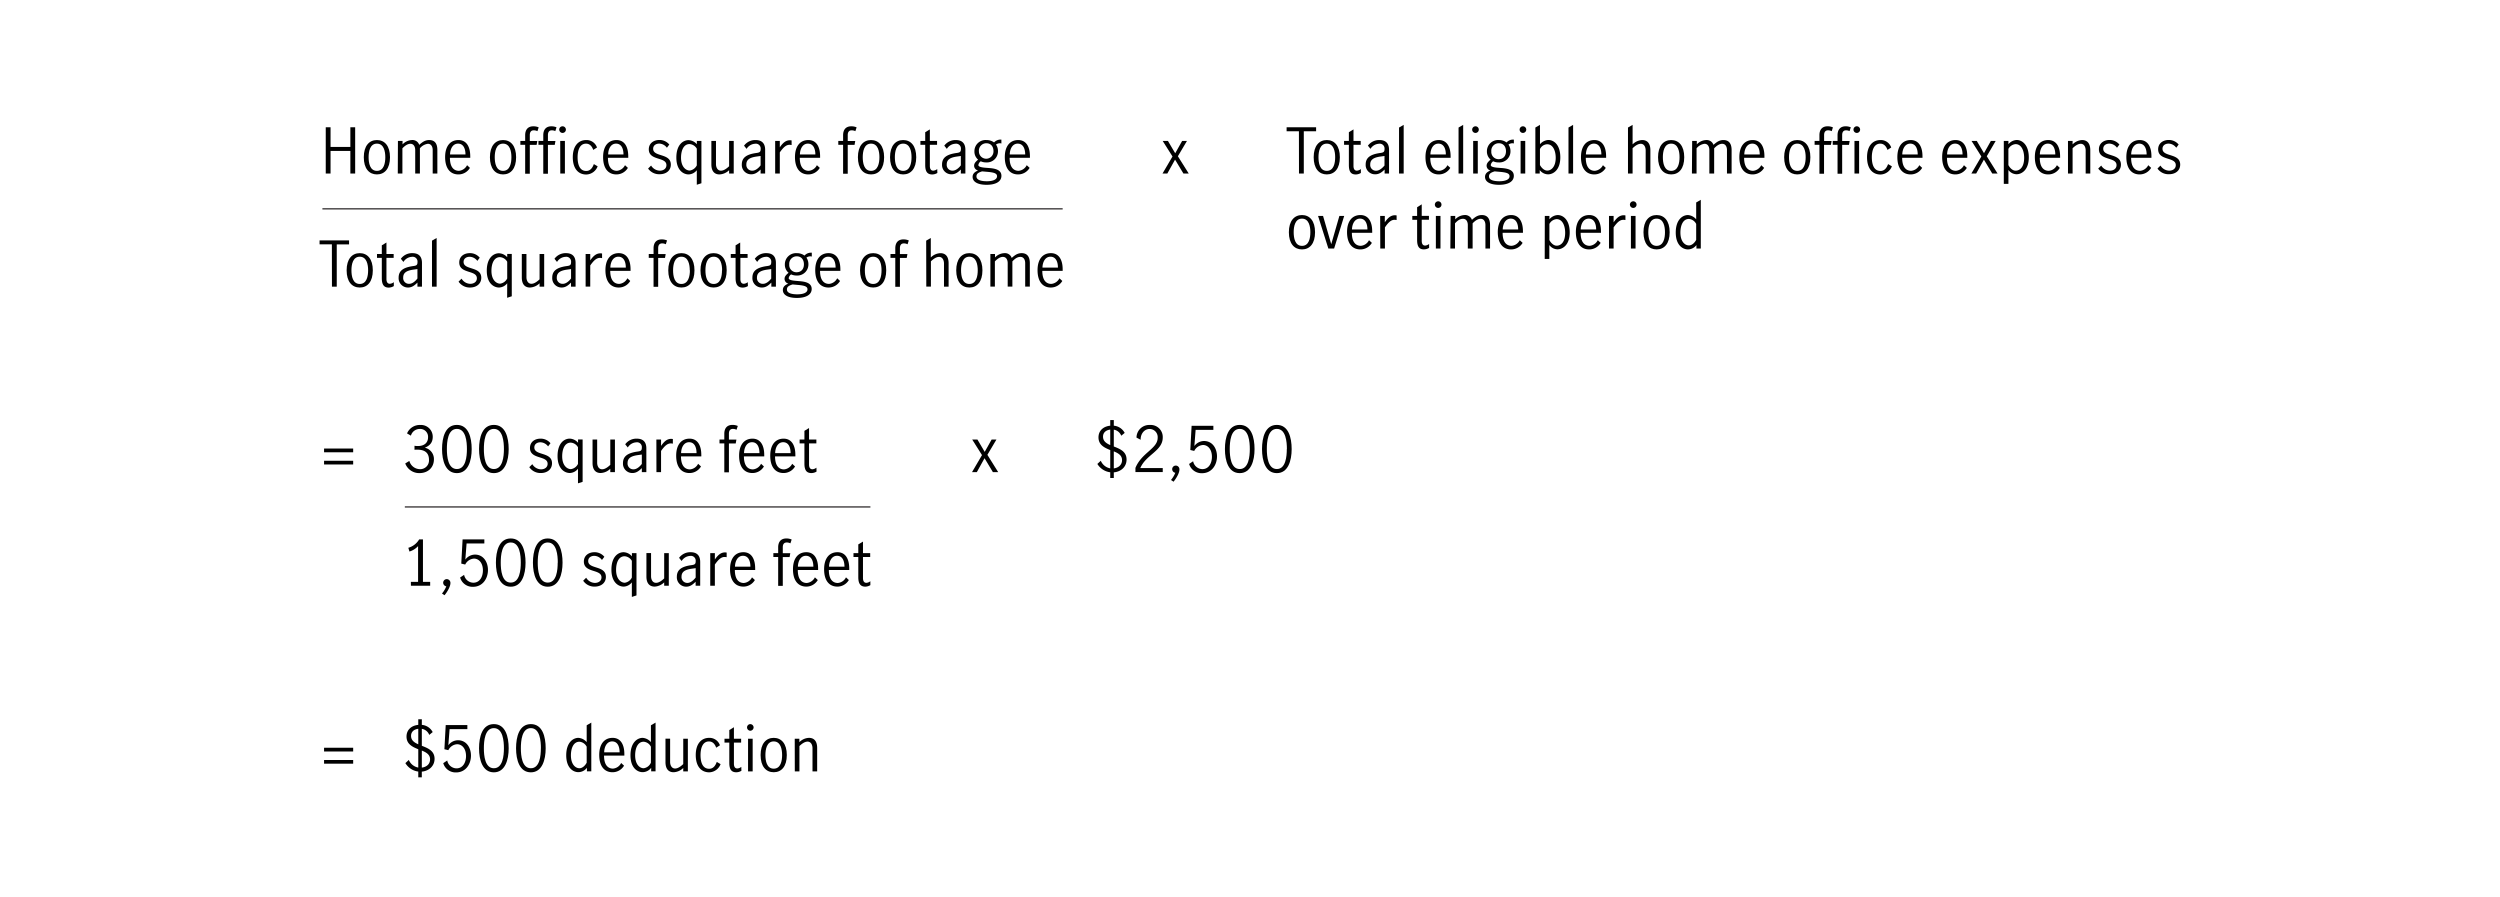 <svg id="Layer_2" data-name="Layer 2" xmlns="http://www.w3.org/2000/svg" viewBox="0 0 1040 373.33"><defs><style>.cls-1{stroke:#231f20;stroke-width:0.5px;}</style></defs><path d="M135.51,52.93h2v8.19h8.24V52.93h2V72.2h-2V62.79h-8.24V72.2h-2Z"/><path d="M151.34,65.41c0-4.73,2.26-7.15,5.46-7.15s5.44,2.42,5.44,7.15-2.21,7.15-5.44,7.15S151.34,70.15,151.34,65.41Zm8.95,0c0-2.36-.58-5.66-3.49-5.66s-3.46,3.3-3.46,5.66.52,5.67,3.46,5.67S160.29,67.78,160.29,65.41Z"/><path d="M165.54,58.63h1.92v1.43a5.71,5.71,0,0,1,3.88-1.8,2.93,2.93,0,0,1,3.06,2c1.28-1.14,2.42-2,4.14-2,2,0,3.4,1.09,3.4,4.19V72.2H180V62.4c0-1.12-.47-2.58-2-2.58a5.17,5.17,0,0,0-3.32,1.88V72.2h-1.95V62.4c0-1.12-.47-2.58-2-2.58-1.35,0-2.6,1.12-3.33,1.88V72.2h-1.92Z"/><path d="M185.17,65.36c0-4.6,2.18-7.1,5.56-7.1s4.89,2.86,4.89,6.74a4.79,4.79,0,0,1,0,.65h-8.45c0,3.85,1.59,5.41,3.75,5.41a4.21,4.21,0,0,0,3.38-2.34l1.19,1.11a5.52,5.52,0,0,1-4.81,2.73C187.38,72.56,185.17,70.15,185.17,65.36Zm8.47-1.09c0-2.31-.8-4.52-3.09-4.52s-3.3,2.39-3.33,4.52Z"/><path d="M203.81,65.41c0-4.73,2.26-7.15,5.46-7.15s5.43,2.42,5.43,7.15-2.21,7.15-5.43,7.15S203.81,70.15,203.81,65.41Zm8.94,0c0-2.36-.57-5.66-3.48-5.66s-3.46,3.3-3.46,5.66.52,5.67,3.46,5.67S212.75,67.78,212.75,65.41Z"/><path d="M218.47,60.24h-2V58.63h2V56.26c0-2.31,1.15-3.72,3.41-3.72a5.52,5.52,0,0,1,2.21.44l-.52,1.59a3.42,3.42,0,0,0-1.51-.36c-1.22,0-1.66.83-1.66,2v2.45h3.12l-.29,1.61H220.4v12h-1.93Z"/><path d="M226,60.24h-2V58.63h2V56.26c0-2.31,1.15-3.72,3.38-3.72a5.51,5.51,0,0,1,2.13.42L231,54.55a3.1,3.1,0,0,0-1.45-.34c-1.17,0-1.61.83-1.61,2v2.45h3.12l-.29,1.61h-2.83v12H226Zm6.63-6.32A1.39,1.39,0,0,1,234,52.54a1.38,1.38,0,1,1-1.35,1.38Zm.42,4.71H235V72.2h-1.92Z"/><path d="M238.28,65.41c0-4.68,2.32-7.15,5.59-7.15a4.59,4.59,0,0,1,4.48,3.1l-1.56,1c-.45-1.3-1.33-2.6-3-2.6-2.86,0-3.51,3.25-3.51,5.66,0,2.89.8,5.7,3.58,5.7,1.8,0,2.66-1.43,3.18-2.86l1.58.93a5.21,5.21,0,0,1-4.76,3.41C240.62,72.59,238.28,70.2,238.28,65.41Z"/><path d="M250.89,65.36c0-4.6,2.19-7.1,5.57-7.1s4.89,2.86,4.89,6.74a4.79,4.79,0,0,1,0,.65h-8.45c0,3.85,1.59,5.41,3.74,5.41A4.19,4.19,0,0,0,260,68.72l1.2,1.11a5.54,5.54,0,0,1-4.81,2.73C253.1,72.56,250.89,70.15,250.89,65.36Zm8.48-1.09c0-2.31-.81-4.52-3.09-4.52S253,62.14,253,64.27Z"/><path d="M269.61,70.12l1.25-1.25A4.36,4.36,0,0,0,274.48,71c1.45,0,2.75-.78,2.75-2.31,0-3.54-7.33-1.72-7.33-6.58,0-2.47,2-3.88,4.39-3.88a5.27,5.27,0,0,1,4.14,1.9l-1,1.33a4.07,4.07,0,0,0-3.17-1.72c-1.4,0-2.55.75-2.55,2.16,0,3.51,7.36,1.72,7.36,6.58,0,2.52-2,4-4.65,4A5.62,5.62,0,0,1,269.61,70.12Z"/><path d="M289.87,70.8a4.49,4.49,0,0,1-3.41,1.76c-2.08,0-5.1-1.63-5.1-7s2.81-7.26,5.08-7.26A4.78,4.78,0,0,1,289.89,60V58.63h1.9v17.6l-1.92.62Zm0-2V61.85a3.79,3.79,0,0,0-3-1.92c-2.57,0-3.56,2.8-3.56,5.69,0,3.77,2,5.33,3.64,5.33A3.94,3.94,0,0,0,289.87,68.79Z"/><path d="M295.93,68.35V58.63h1.92V68.3c0,1.14.52,2.7,2.08,2.7,1.3,0,2.6-1.11,3.38-1.84V58.63h1.92V72.2h-1.92V70.8a6.1,6.1,0,0,1-4,1.76C297.56,72.56,295.93,71.6,295.93,68.35Z"/><path d="M308.59,68.46c0-2.92,2-4.24,6-4.81,1.46-.19,1.85-.45,1.85-1.69a2,2,0,0,0-2.32-2.16,4.4,4.4,0,0,0-3.54,2.13l-1.06-1.33a5.75,5.75,0,0,1,4.78-2.34c2.55,0,4,1.28,4,4.09V72.2h-1.89V70.51c-1.17,1.17-2.29,2-3.93,2A3.87,3.87,0,0,1,308.59,68.46Zm7.82.33v-3.9h-.05l-1.66.24c-2.94.41-4.22,1.38-4.22,3.27A2.39,2.39,0,0,0,313,71C314.28,71,315.56,69.91,316.41,68.79Z"/><path d="M322.47,58.63h1.93v2.65c1.27-1.82,2.44-2.94,4.23-2.94a3,3,0,0,1,.68.08v1.92a4.51,4.51,0,0,0-.86-.1c-1.32,0-2.44.86-4.05,3.15V72.2h-1.93Z"/><path d="M330.71,65.36c0-4.6,2.19-7.1,5.57-7.1s4.88,2.86,4.88,6.74c0,.23,0,.41,0,.65h-8.45c0,3.85,1.58,5.41,3.74,5.41a4.19,4.19,0,0,0,3.38-2.34l1.2,1.11a5.54,5.54,0,0,1-4.81,2.73C332.92,72.56,330.71,70.15,330.71,65.36Zm8.48-1.09c0-2.31-.81-4.52-3.1-4.52s-3.3,2.39-3.32,4.52Z"/><path d="M350.73,60.24h-2V58.63h2V56.26c0-2.31,1.15-3.72,3.41-3.72a5.52,5.52,0,0,1,2.21.44l-.52,1.59a3.42,3.42,0,0,0-1.51-.36c-1.22,0-1.66.83-1.66,2v2.45h3.12l-.29,1.61h-2.83v12h-1.93Z"/><path d="M356.89,65.41c0-4.73,2.27-7.15,5.46-7.15s5.44,2.42,5.44,7.15-2.21,7.15-5.44,7.15S356.89,70.15,356.89,65.41Zm8.95,0c0-2.36-.57-5.66-3.49-5.66s-3.45,3.3-3.45,5.66.52,5.67,3.45,5.67S365.84,67.78,365.84,65.41Z"/><path d="M370.26,65.41c0-4.73,2.26-7.15,5.46-7.15s5.43,2.42,5.43,7.15-2.21,7.15-5.43,7.15S370.26,70.15,370.26,65.41Zm8.94,0c0-2.36-.57-5.66-3.48-5.66s-3.46,3.3-3.46,5.66.52,5.67,3.46,5.67S379.2,67.78,379.2,65.41Z"/><path d="M384.89,68.64v-8.4h-2V58.63h2V55l1.93-1.17v4.79h3v1.61h-3V69c0,1.25.44,2,1.43,2a3,3,0,0,0,1.64-.68l.05,1.64a4.28,4.28,0,0,1-2.16.62C385.8,72.56,384.89,71.42,384.89,68.64Z"/><path d="M391.89,68.46c0-2.92,2-4.24,6-4.81,1.46-.19,1.85-.45,1.85-1.69a2,2,0,0,0-2.32-2.16,4.37,4.37,0,0,0-3.53,2.13l-1.07-1.33a5.76,5.76,0,0,1,4.78-2.34c2.55,0,4,1.28,4,4.09V72.2h-1.89V70.51c-1.17,1.17-2.29,2-3.93,2A3.87,3.87,0,0,1,391.89,68.46Zm7.82.33v-3.9h0l-1.66.24c-2.94.41-4.21,1.38-4.21,3.27A2.38,2.38,0,0,0,396.28,71C397.58,71,398.86,69.91,399.71,68.79Z"/><path d="M415.91,59.59a2.82,2.82,0,0,0-1.58.55,4.75,4.75,0,0,1,.83,2.78,4.61,4.61,0,0,1-4.89,4.65A5.33,5.33,0,0,1,408,67.1a2.29,2.29,0,0,0-1,1.56c0,.63,1,.94,2.65,1.1l2.29.18c2.78.26,4.65,1.06,4.65,3.2,0,2.47-2.47,3.74-6.14,3.74-3.87,0-5.85-1.33-5.85-3.3,0-1.3.89-2.11,2.29-2.65A2.08,2.08,0,0,1,405.23,69c0-.91.39-1.51,1.66-2.6a4.33,4.33,0,0,1-1.53-3.46,4.64,4.64,0,0,1,5-4.68,5.25,5.25,0,0,1,3.17,1,3.67,3.67,0,0,1,2.5-1.19l.55,0v1.61A2.93,2.93,0,0,0,415.91,59.59Zm-7.36,11.7c-1.63.52-2.34,1-2.34,2.11,0,1.45,1.85,2,4.35,2,2.05,0,4.21-.52,4.21-2.08,0-1.14-1.12-1.53-3.51-1.79Zm4.74-8.37c0-1.87-1-3.33-3-3.33A3.09,3.09,0,0,0,407.23,63a3,3,0,1,0,6.06,0Z"/><path d="M418,65.36c0-4.6,2.19-7.1,5.57-7.1s4.88,2.86,4.88,6.74c0,.23,0,.41,0,.65H420c0,3.85,1.58,5.41,3.74,5.41a4.19,4.19,0,0,0,3.38-2.34l1.2,1.11a5.54,5.54,0,0,1-4.81,2.73C420.2,72.56,418,70.15,418,65.36Zm8.48-1.09c0-2.31-.81-4.52-3.1-4.52s-3.3,2.39-3.32,4.52Z"/><path d="M494.52,72.2h-2.21l-3.46-5.75h-.05l-3.2,5.75h-2l4.16-7.1-4.08-6.47h2.18l3,5.09h.05l2.86-5.09h2L490,65Z"/><path d="M540.35,54.6h-5.12V52.93H547.5V54.6h-5.12V72.2h-2Z"/><path d="M546.49,65.41c0-4.73,2.26-7.15,5.46-7.15s5.43,2.42,5.43,7.15-2.21,7.15-5.43,7.15S546.49,70.15,546.49,65.41Zm8.94,0c0-2.36-.57-5.66-3.48-5.66s-3.46,3.3-3.46,5.66.52,5.67,3.46,5.67S555.43,67.78,555.43,65.41Z"/><path d="M561.13,68.64v-8.4h-2V58.63h2V55l1.92-1.17v4.79h3v1.61h-3V69c0,1.25.44,2,1.43,2a3,3,0,0,0,1.64-.68l0,1.64a4.25,4.25,0,0,1-2.16.62C562,72.56,561.13,71.42,561.13,68.64Z"/><path d="M568.12,68.46c0-2.92,2-4.24,6-4.81,1.46-.19,1.85-.45,1.85-1.69a2,2,0,0,0-2.31-2.16,4.38,4.38,0,0,0-3.54,2.13l-1.07-1.33a5.78,5.78,0,0,1,4.79-2.34c2.55,0,4,1.28,4,4.09V72.2H576V70.51c-1.17,1.17-2.29,2-3.93,2A3.87,3.87,0,0,1,568.12,68.46Zm7.83.33v-3.9h-.05l-1.67.24c-2.94.41-4.21,1.38-4.21,3.27a2.39,2.39,0,0,0,2.5,2.63C573.82,71,575.09,69.91,576,68.79Z"/><path d="M582,53.06l1.93-1.12V72.2H582Z"/><path d="M593,65.36c0-4.6,2.18-7.1,5.56-7.1s4.89,2.86,4.89,6.74a4.79,4.79,0,0,1,0,.65H595c0,3.85,1.59,5.41,3.75,5.41a4.22,4.22,0,0,0,3.38-2.34l1.19,1.11a5.53,5.53,0,0,1-4.81,2.73C595.19,72.56,593,70.15,593,65.36Zm8.47-1.09c0-2.31-.8-4.52-3.09-4.52s-3.3,2.39-3.33,4.52Z"/><path d="M606.76,53.06l1.92-1.12V72.2h-1.92Z"/><path d="M612.42,53.92a1.39,1.39,0,0,1,1.36-1.38,1.38,1.38,0,1,1-1.36,1.38Zm.42,4.71h1.92V72.2h-1.92Z"/><path d="M629.12,59.59a2.87,2.87,0,0,0-1.59.55,4.75,4.75,0,0,1,.83,2.78,4.61,4.61,0,0,1-4.89,4.65,5.36,5.36,0,0,1-2.31-.47,2.29,2.29,0,0,0-1,1.56c0,.63,1,.94,2.65,1.1l2.29.18c2.78.26,4.65,1.06,4.65,3.2,0,2.47-2.47,3.74-6.13,3.74-3.88,0-5.85-1.33-5.85-3.3,0-1.3.88-2.11,2.28-2.65A2.08,2.08,0,0,1,618.43,69c0-.91.39-1.51,1.66-2.6a4.36,4.36,0,0,1-1.53-3.46,4.64,4.64,0,0,1,5-4.68,5.27,5.27,0,0,1,3.17,1,3.65,3.65,0,0,1,2.49-1.19l.55,0v1.61A2.93,2.93,0,0,0,629.12,59.59Zm-7.36,11.7c-1.64.52-2.34,1-2.34,2.11,0,1.45,1.84,2,4.34,2,2,0,4.21-.52,4.21-2.08,0-1.14-1.12-1.53-3.51-1.79Zm4.73-8.37c0-1.87-1-3.33-3-3.33a3.09,3.09,0,0,0-3.1,3.38,3,3,0,0,0,3,3.25C625.4,66.22,626.49,64.84,626.49,62.92Z"/><path d="M632.16,53.92a1.38,1.38,0,0,1,1.35-1.38,1.38,1.38,0,1,1-1.35,1.38Zm.41,4.71h1.93V72.2h-1.93Z"/><path d="M640.53,70.74V72.2h-1.82V53.06l1.92-1.12V60a5,5,0,0,1,3.46-1.77c2.26,0,5,1.9,5,7.23s-3,7.07-5.1,7.07A4.41,4.41,0,0,1,640.53,70.74Zm6.65-5.12c0-2.62-1-5.61-3.56-5.61a3.49,3.49,0,0,0-3,2v6.63c.55,1.07,1.72,2.32,3,2.32C645.29,71,647.18,69.42,647.18,65.62Z"/><path d="M652.49,53.06l1.92-1.12V72.2h-1.92Z"/><path d="M657.69,65.36c0-4.6,2.18-7.1,5.56-7.1s4.89,2.86,4.89,6.74a4.79,4.79,0,0,1,0,.65h-8.45c0,3.85,1.59,5.41,3.75,5.41a4.21,4.21,0,0,0,3.38-2.34L668,69.83a5.52,5.52,0,0,1-4.81,2.73C659.9,72.56,657.69,70.15,657.69,65.36Zm8.48-1.09c0-2.31-.81-4.52-3.1-4.52s-3.3,2.39-3.33,4.52Z"/><path d="M677.24,53.06l1.92-1.12v8.12a6,6,0,0,1,4-1.8c1.79,0,3.4,1,3.4,4.24v9.7H684.6V62.55c0-1.22-.55-2.73-2.06-2.73-1.32,0-2.65,1.15-3.38,1.85V72.2h-1.92Z"/><path d="M689.75,65.41c0-4.73,2.26-7.15,5.46-7.15s5.43,2.42,5.43,7.15-2.21,7.15-5.43,7.15S689.75,70.15,689.75,65.41Zm8.94,0c0-2.36-.57-5.66-3.48-5.66s-3.46,3.3-3.46,5.66.52,5.67,3.46,5.67S698.69,67.78,698.69,65.41Z"/><path d="M703.94,58.63h1.93v1.43a5.66,5.66,0,0,1,3.87-1.8,3,3,0,0,1,3.07,2c1.27-1.14,2.42-2,4.13-2,1.95,0,3.41,1.09,3.41,4.19V72.2h-1.93V62.4c0-1.12-.46-2.58-2-2.58-1.35,0-2.6,1.12-3.33,1.88V72.2h-2V62.4c0-1.12-.47-2.58-2-2.58a5.17,5.17,0,0,0-3.32,1.88V72.2h-1.93Z"/><path d="M723.57,65.36c0-4.6,2.19-7.1,5.57-7.1S734,61.12,734,65c0,.23,0,.41,0,.65h-8.45c0,3.85,1.58,5.41,3.74,5.41a4.19,4.19,0,0,0,3.38-2.34l1.2,1.11a5.54,5.54,0,0,1-4.81,2.73C725.78,72.56,723.57,70.15,723.57,65.36Zm8.48-1.09c0-2.31-.81-4.52-3.1-4.52s-3.3,2.39-3.32,4.52Z"/><path d="M742.21,65.41c0-4.73,2.27-7.15,5.46-7.15s5.44,2.42,5.44,7.15-2.21,7.15-5.44,7.15S742.21,70.15,742.21,65.41Zm8.95,0c0-2.36-.57-5.66-3.49-5.66s-3.45,3.3-3.45,5.66.52,5.67,3.45,5.67S751.16,67.78,751.16,65.41Z"/><path d="M756.88,60.24h-2V58.63h2V56.26c0-2.31,1.14-3.72,3.4-3.72a5.44,5.44,0,0,1,2.21.44L762,54.57a3.42,3.42,0,0,0-1.51-.36c-1.22,0-1.66.83-1.66,2v2.45h3.12l-.29,1.61H758.8v12h-1.92Z"/><path d="M764.42,60.24h-2V58.63h2V56.26c0-2.31,1.14-3.72,3.38-3.72a5.51,5.51,0,0,1,2.13.42l-.52,1.59a3.18,3.18,0,0,0-1.46-.34c-1.17,0-1.61.83-1.61,2v2.45h3.12l-.29,1.61h-2.83v12h-1.92Zm6.63-6.32a1.38,1.38,0,0,1,1.35-1.38,1.38,1.38,0,1,1-1.35,1.38Zm.41,4.71h1.93V72.2h-1.93Z"/><path d="M776.69,65.41c0-4.68,2.31-7.15,5.59-7.15a4.59,4.59,0,0,1,4.47,3.1l-1.56,1c-.44-1.3-1.33-2.6-3-2.6-2.86,0-3.51,3.25-3.51,5.66,0,2.89.81,5.7,3.59,5.7,1.79,0,2.65-1.43,3.17-2.86l1.59.93a5.23,5.23,0,0,1-4.76,3.41C779,72.59,776.69,70.2,776.69,65.41Z"/><path d="M789.3,65.36c0-4.6,2.18-7.1,5.56-7.1s4.89,2.86,4.89,6.74a4.79,4.79,0,0,1,0,.65h-8.45c0,3.85,1.59,5.41,3.75,5.41a4.21,4.21,0,0,0,3.38-2.34l1.19,1.11a5.52,5.52,0,0,1-4.81,2.73C791.51,72.56,789.3,70.15,789.3,65.36Zm8.47-1.09c0-2.31-.8-4.52-3.09-4.52s-3.3,2.39-3.33,4.52Z"/><path d="M807.94,65.36c0-4.6,2.18-7.1,5.56-7.1s4.89,2.86,4.89,6.74c0,.23,0,.41,0,.65h-8.45c0,3.85,1.58,5.41,3.74,5.41A4.19,4.19,0,0,0,817,68.72l1.2,1.11a5.54,5.54,0,0,1-4.81,2.73C810.15,72.56,807.94,70.15,807.94,65.36Zm8.48-1.09c0-2.31-.81-4.52-3.1-4.52S810,62.14,810,64.27Z"/><path d="M831,72.2h-2.21l-3.46-5.75h-.05l-3.2,5.75h-2l4.16-7.1-4.08-6.47h2.18l3,5.09h0l2.86-5.09h2L826.5,65Z"/><path d="M833.58,58.63h1.92V60a4.77,4.77,0,0,1,3.43-1.77c2.26,0,5.05,2,5.05,7.26s-3,7-5.1,7a4.28,4.28,0,0,1-3.38-1.79v5.8h-1.92Zm8.47,7c0-2.68-1-5.67-3.56-5.67a3.69,3.69,0,0,0-3,2v6.71c.54,1.09,1.71,2.34,3,2.34C840.05,71,842.05,69.81,842.05,65.62Z"/><path d="M846.5,65.36c0-4.6,2.18-7.1,5.56-7.1S857,61.12,857,65a4.79,4.79,0,0,1,0,.65h-8.45c0,3.85,1.59,5.41,3.75,5.41a4.21,4.21,0,0,0,3.38-2.34l1.19,1.11A5.52,5.52,0,0,1,852,72.56C848.71,72.56,846.5,70.15,846.5,65.36ZM855,64.27c0-2.31-.8-4.52-3.09-4.52s-3.3,2.39-3.33,4.52Z"/><path d="M860.28,58.63h1.92v1.43a5.92,5.92,0,0,1,3.95-1.8c1.8,0,3.41,1,3.41,4.24v9.7h-1.92V62.55c0-1.22-.55-2.73-2.06-2.73-1.33,0-2.65,1.15-3.38,1.85V72.2h-1.92Z"/><path d="M872.86,70.12l1.25-1.25A4.35,4.35,0,0,0,877.72,71c1.46,0,2.76-.78,2.76-2.31,0-3.54-7.33-1.72-7.33-6.58,0-2.47,2-3.88,4.39-3.88a5.24,5.24,0,0,1,4.13,1.9l-1,1.33a4.07,4.07,0,0,0-3.17-1.72c-1.41,0-2.55.75-2.55,2.16,0,3.51,7.36,1.72,7.36,6.58,0,2.52-2,4-4.65,4A5.61,5.61,0,0,1,872.86,70.12Z"/><path d="M884.56,65.36c0-4.6,2.18-7.1,5.56-7.1S895,61.12,895,65c0,.23,0,.41,0,.65h-8.45c0,3.85,1.58,5.41,3.74,5.41a4.19,4.19,0,0,0,3.38-2.34l1.2,1.11a5.54,5.54,0,0,1-4.81,2.73C886.77,72.56,884.56,70.15,884.56,65.36ZM893,64.27c0-2.31-.81-4.52-3.1-4.52s-3.3,2.39-3.33,4.52Z"/><path d="M897.51,70.12l1.25-1.25A4.35,4.35,0,0,0,902.37,71c1.46,0,2.76-.78,2.76-2.31,0-3.54-7.34-1.72-7.34-6.58,0-2.47,2-3.88,4.4-3.88a5.25,5.25,0,0,1,4.13,1.9l-1,1.33a4.07,4.07,0,0,0-3.17-1.72c-1.41,0-2.55.75-2.55,2.16,0,3.51,7.36,1.72,7.36,6.58,0,2.52-2,4-4.66,4A5.59,5.59,0,0,1,897.51,70.12Z"/><path d="M536.17,96.61c0-4.73,2.26-7.15,5.46-7.15s5.43,2.42,5.43,7.15-2.21,7.15-5.43,7.15S536.17,101.35,536.17,96.61Zm8.94,0c0-2.36-.57-5.66-3.48-5.66s-3.46,3.3-3.46,5.66.52,5.67,3.46,5.67S545.11,99,545.11,96.61Z"/><path d="M548.31,89.83h2.08l3.38,11.67h.05l3.36-11.67h2l-4.19,13.57H552.6Z"/><path d="M560.37,96.56c0-4.6,2.19-7.1,5.57-7.1s4.89,2.86,4.89,6.74a4.79,4.79,0,0,1,0,.65h-8.45c0,3.85,1.59,5.41,3.74,5.41a4.19,4.19,0,0,0,3.38-2.34l1.2,1.11a5.54,5.54,0,0,1-4.81,2.73C562.58,103.76,560.37,101.35,560.37,96.56Zm8.48-1.09c0-2.31-.81-4.52-3.09-4.52s-3.31,2.39-3.33,4.52Z"/><path d="M574.15,89.83h1.93v2.65c1.27-1.82,2.44-2.94,4.24-2.94a3,3,0,0,1,.67.08v1.92a4.42,4.42,0,0,0-.86-.1c-1.32,0-2.44.86-4,3.15v8.81h-1.93Z"/><path d="M589.52,99.84v-8.4h-2V89.83h2V86.21L591.44,85v4.79h3v1.61h-3v8.76c0,1.25.44,2,1.43,2a2.93,2.93,0,0,0,1.64-.68l0,1.64a4.24,4.24,0,0,1-2.15.62C590.43,103.76,589.52,102.62,589.52,99.84Z"/><path d="M596.9,85.12a1.39,1.39,0,0,1,1.35-1.38,1.38,1.38,0,1,1-1.35,1.38Zm.42,4.71h1.92V103.4h-1.92Z"/><path d="M603.45,89.83h1.93v1.43a5.66,5.66,0,0,1,3.87-1.8,3,3,0,0,1,3.07,2c1.27-1.14,2.42-2,4.14-2,1.95,0,3.4,1.1,3.4,4.19v9.75h-1.92V93.6c0-1.12-.47-2.58-2-2.58-1.35,0-2.6,1.12-3.33,1.88v10.5h-2V93.6c0-1.12-.47-2.58-2-2.58s-2.6,1.12-3.33,1.88v10.5h-1.93Z"/><path d="M623.08,96.56c0-4.6,2.19-7.1,5.57-7.1s4.89,2.86,4.89,6.74a4.79,4.79,0,0,1,0,.65h-8.45c0,3.85,1.59,5.41,3.74,5.41a4.19,4.19,0,0,0,3.38-2.34l1.2,1.11a5.53,5.53,0,0,1-4.81,2.73C625.29,103.76,623.08,101.35,623.08,96.56Zm8.48-1.09c0-2.31-.81-4.52-3.09-4.52s-3.3,2.39-3.33,4.52Z"/><path d="M642.64,89.83h1.92v1.4A4.77,4.77,0,0,1,648,89.46c2.26,0,5,2,5,7.26s-3,7-5.1,7a4.28,4.28,0,0,1-3.38-1.79v5.8h-1.92Zm8.47,7c0-2.68-1-5.67-3.56-5.67a3.69,3.69,0,0,0-3,2v6.71c.55,1.09,1.72,2.34,3,2.34C649.11,102.23,651.11,101,651.11,96.82Z"/><path d="M655.56,96.56c0-4.6,2.18-7.1,5.56-7.1S666,92.32,666,96.2a4.79,4.79,0,0,1,0,.65h-8.45c0,3.85,1.59,5.41,3.75,5.41a4.21,4.21,0,0,0,3.38-2.34l1.19,1.11a5.52,5.52,0,0,1-4.81,2.73C657.77,103.76,655.56,101.35,655.56,96.56ZM664,95.47c0-2.31-.8-4.52-3.09-4.52s-3.3,2.39-3.33,4.52Z"/><path d="M669.34,89.83h1.92v2.65c1.28-1.82,2.45-2.94,4.24-2.94a3.16,3.16,0,0,1,.68.08v1.92a4.51,4.51,0,0,0-.86-.1c-1.33,0-2.44.86-4.06,3.15v8.81h-1.92Z"/><path d="M678.05,85.12a1.38,1.38,0,0,1,1.35-1.38,1.38,1.38,0,1,1-1.35,1.38Zm.41,4.71h1.93V103.4h-1.93Z"/><path d="M683.69,96.61c0-4.73,2.26-7.15,5.46-7.15s5.43,2.42,5.43,7.15-2.21,7.15-5.43,7.15S683.69,101.35,683.69,96.61Zm8.94,0c0-2.36-.57-5.66-3.48-5.66s-3.46,3.3-3.46,5.66.52,5.67,3.46,5.67S692.63,99,692.63,96.61Z"/><path d="M697.11,96.72c0-5.28,2.8-7.26,5.07-7.26a5,5,0,0,1,3.43,1.77v-7l1.92-1.11V103.4h-1.82v-1.46a4.47,4.47,0,0,1-3.51,1.82C700.12,103.76,697.11,102.13,697.11,96.72Zm8.5,3.07V93.16a3.74,3.74,0,0,0-3-2.08c-2.65,0-3.56,3-3.56,5.66,0,3.64,1.79,5.36,3.56,5.36C703.89,102.1,705.06,100.88,705.61,99.79Z"/><path d="M138.06,101.64h-5.12V100h12.27v1.66h-5.12v17.6h-2Z"/><path d="M144.2,112.46c0-4.73,2.26-7.15,5.46-7.15s5.43,2.42,5.43,7.15-2.21,7.15-5.43,7.15S144.2,117.19,144.2,112.46Zm8.94,0c0-2.37-.57-5.67-3.48-5.67s-3.46,3.3-3.46,5.67.52,5.67,3.46,5.67S153.14,114.82,153.14,112.46Z"/><path d="M158.83,115.68v-8.4h-2v-1.61h2v-3.61l1.93-1.17v4.78h3v1.61h-3v8.77c0,1.24.44,2,1.43,2a3,3,0,0,0,1.64-.67l0,1.63a4.18,4.18,0,0,1-2.16.63C159.74,119.61,158.83,118.46,158.83,115.68Z"/><path d="M165.83,115.5c0-2.91,2-4.24,6-4.81,1.46-.18,1.85-.44,1.85-1.69a2,2,0,0,0-2.32-2.16,4.37,4.37,0,0,0-3.53,2.13l-1.07-1.32a5.73,5.73,0,0,1,4.78-2.34c2.55,0,4,1.27,4,4.08v9.85h-1.89v-1.69c-1.17,1.18-2.29,2.06-3.93,2.06A3.88,3.88,0,0,1,165.83,115.5Zm7.82.34v-3.9h-.05l-1.66.23c-2.94.42-4.21,1.38-4.21,3.28a2.38,2.38,0,0,0,2.49,2.62C171.52,118.07,172.8,117,173.65,115.84Z"/><path d="M179.71,100.11,181.64,99v20.25h-1.93Z"/><path d="M190.76,117.16l1.25-1.24a4.34,4.34,0,0,0,3.61,2.15c1.46,0,2.76-.78,2.76-2.31,0-3.54-7.33-1.72-7.33-6.58,0-2.47,1.95-3.87,4.39-3.87a5.2,5.2,0,0,1,4.13,1.9l-1,1.32a4.09,4.09,0,0,0-3.17-1.71c-1.41,0-2.55.75-2.55,2.15,0,3.51,7.36,1.72,7.36,6.58,0,2.52-2,4.06-4.66,4.06A5.6,5.6,0,0,1,190.76,117.16Z"/><path d="M211,117.84a4.48,4.48,0,0,1-3.4,1.77c-2.08,0-5.1-1.64-5.1-7s2.81-7.25,5.07-7.25A4.81,4.81,0,0,1,211,107v-1.35h1.9v17.6l-1.93.63Zm0-2V108.9a3.75,3.75,0,0,0-3-1.93c-2.58,0-3.56,2.81-3.56,5.7,0,3.77,2,5.33,3.64,5.33A3.9,3.9,0,0,0,211,115.84Z"/><path d="M217.07,115.4v-9.73H219v9.67c0,1.15.52,2.71,2.08,2.71,1.3,0,2.6-1.12,3.38-1.85V105.67h1.92v13.57h-1.92v-1.4a6.06,6.06,0,0,1-4,1.77C218.71,119.61,217.07,118.65,217.07,115.4Z"/><path d="M229.73,115.5c0-2.91,2-4.24,6-4.81,1.45-.18,1.84-.44,1.84-1.69a2,2,0,0,0-2.31-2.16,4.38,4.38,0,0,0-3.54,2.13l-1.06-1.32a5.72,5.72,0,0,1,4.78-2.34c2.55,0,4,1.27,4,4.08v9.85h-1.9v-1.69c-1.17,1.18-2.29,2.06-3.92,2.06A3.88,3.88,0,0,1,229.73,115.5Zm7.83.34v-3.9h-.05l-1.67.23c-2.93.42-4.21,1.38-4.21,3.28a2.39,2.39,0,0,0,2.5,2.62C235.43,118.07,236.7,117,237.56,115.84Z"/><path d="M243.62,105.67h1.92v2.65c1.28-1.82,2.45-2.93,4.24-2.93a3.58,3.58,0,0,1,.68.07v1.93a4.48,4.48,0,0,0-.86-.11c-1.33,0-2.45.86-4.06,3.15v8.81h-1.92Z"/><path d="M251.86,112.41c0-4.61,2.18-7.1,5.56-7.1s4.89,2.86,4.89,6.73a4.64,4.64,0,0,1,0,.65h-8.45c0,3.85,1.59,5.41,3.75,5.41a4.21,4.21,0,0,0,3.38-2.34l1.19,1.12a5.51,5.51,0,0,1-4.8,2.73C254.07,119.61,251.86,117.19,251.86,112.41Zm8.48-1.1c0-2.31-.81-4.52-3.1-4.52s-3.3,2.39-3.33,4.52Z"/><path d="M271.88,107.28h-2v-1.61h2v-2.36c0-2.32,1.14-3.72,3.4-3.72a5.44,5.44,0,0,1,2.21.44l-.52,1.59a3.24,3.24,0,0,0-1.5-.37c-1.23,0-1.67.83-1.67,2v2.44h3.12l-.28,1.61H273.8v12h-1.92Z"/><path d="M278,112.46c0-4.73,2.26-7.15,5.46-7.15s5.44,2.42,5.44,7.15-2.22,7.15-5.44,7.15S278,117.19,278,112.46Zm8.94,0c0-2.37-.57-5.67-3.48-5.67s-3.46,3.3-3.46,5.67.52,5.67,3.46,5.67S287,114.82,287,112.46Z"/><path d="M291.4,112.46c0-4.73,2.27-7.15,5.46-7.15s5.44,2.42,5.44,7.15-2.21,7.15-5.44,7.15S291.4,117.19,291.4,112.46Zm9,0c0-2.37-.57-5.67-3.49-5.67s-3.45,3.3-3.45,5.67.52,5.67,3.45,5.67S300.35,114.82,300.35,112.46Z"/><path d="M306,115.68v-8.4h-2v-1.61h2v-3.61l1.92-1.17v4.78H311v1.61H308v8.77c0,1.24.45,2,1.44,2a3,3,0,0,0,1.63-.67l.06,1.63a4.21,4.21,0,0,1-2.16.63C307,119.61,306,118.46,306,115.68Z"/><path d="M313,115.5c0-2.91,2-4.24,6-4.81,1.45-.18,1.84-.44,1.84-1.69a2,2,0,0,0-2.31-2.16,4.38,4.38,0,0,0-3.54,2.13L314,107.65a5.72,5.72,0,0,1,4.78-2.34c2.55,0,4,1.27,4,4.08v9.85h-1.9v-1.69c-1.17,1.18-2.29,2.06-3.92,2.06A3.88,3.88,0,0,1,313,115.5Zm7.83.34v-3.9h-.05l-1.67.23c-2.93.42-4.21,1.38-4.21,3.28a2.39,2.39,0,0,0,2.5,2.62C318.73,118.07,320,117,320.86,115.84Z"/><path d="M337.06,106.63a2.87,2.87,0,0,0-1.59.55,4.77,4.77,0,0,1,.83,2.78,4.61,4.61,0,0,1-4.88,4.66,5.56,5.56,0,0,1-2.32-.47,2.27,2.27,0,0,0-1,1.56c0,.62,1,.94,2.65,1.09L333,117c2.78.26,4.66,1.07,4.66,3.2,0,2.47-2.47,3.74-6.14,3.74-3.87,0-5.85-1.32-5.85-3.3,0-1.3.88-2.1,2.29-2.65a2.08,2.08,0,0,1-1.59-1.92c0-.91.39-1.51,1.67-2.6A4.35,4.35,0,0,1,326.5,110a4.64,4.64,0,0,1,5-4.68,5.19,5.19,0,0,1,3.17,1,3.62,3.62,0,0,1,2.5-1.2c.26,0,.46,0,.54,0v1.61A2.31,2.31,0,0,0,337.06,106.63Zm-7.36,11.7c-1.64.52-2.34,1-2.34,2.11,0,1.46,1.85,2,4.34,2,2.06,0,4.21-.51,4.21-2.08,0-1.14-1.11-1.53-3.51-1.79Zm4.73-8.37c0-1.87-1-3.33-3-3.33a3.1,3.1,0,0,0-3.1,3.38,3,3,0,0,0,3,3.25C333.34,113.26,334.43,111.89,334.43,110Z"/><path d="M339.14,112.41c0-4.61,2.18-7.1,5.56-7.1s4.89,2.86,4.89,6.73a4.64,4.64,0,0,1,0,.65h-8.45c0,3.85,1.59,5.41,3.75,5.41a4.21,4.21,0,0,0,3.38-2.34l1.19,1.12a5.52,5.52,0,0,1-4.81,2.73C341.35,119.61,339.14,117.19,339.14,112.41Zm8.47-1.1c0-2.31-.8-4.52-3.09-4.52s-3.3,2.39-3.33,4.52Z"/><path d="M357.78,112.46c0-4.73,2.26-7.15,5.46-7.15s5.43,2.42,5.43,7.15-2.21,7.15-5.43,7.15S357.78,117.19,357.78,112.46Zm8.94,0c0-2.37-.57-5.67-3.48-5.67s-3.46,3.3-3.46,5.67.52,5.67,3.46,5.67S366.72,114.82,366.72,112.46Z"/><path d="M372.44,107.28h-2v-1.61h2v-2.36c0-2.32,1.15-3.72,3.41-3.72a5.52,5.52,0,0,1,2.21.44l-.52,1.59a3.28,3.28,0,0,0-1.51-.37c-1.22,0-1.66.83-1.66,2v2.44h3.12l-.29,1.61h-2.83v12h-1.93Z"/><path d="M385.29,100.11,387.21,99v8.11a5.93,5.93,0,0,1,4-1.79c1.8,0,3.41,1,3.41,4.24v9.69h-1.92V109.6c0-1.22-.55-2.73-2.06-2.73-1.32,0-2.65,1.14-3.38,1.84v10.53h-1.92Z"/><path d="M397.79,112.46c0-4.73,2.27-7.15,5.46-7.15s5.44,2.42,5.44,7.15-2.21,7.15-5.44,7.15S397.79,117.19,397.79,112.46Zm8.95,0c0-2.37-.57-5.67-3.49-5.67s-3.45,3.3-3.45,5.67.51,5.67,3.45,5.67S406.74,114.82,406.74,112.46Z"/><path d="M412,105.67h1.92v1.43a5.7,5.7,0,0,1,3.88-1.79,2.94,2.94,0,0,1,3.07,2c1.27-1.15,2.41-2,4.13-2,1.95,0,3.41,1.09,3.41,4.18v9.75h-1.93v-9.8c0-1.12-.47-2.57-2-2.57s-2.6,1.12-3.33,1.87v10.5h-1.95v-9.8c0-1.12-.47-2.57-2-2.57-1.35,0-2.6,1.12-3.33,1.87v10.5H412Z"/><path d="M431.62,112.41c0-4.61,2.18-7.1,5.56-7.1s4.89,2.86,4.89,6.73c0,.24,0,.42,0,.65H433.6c0,3.85,1.58,5.41,3.74,5.41a4.19,4.19,0,0,0,3.38-2.34l1.2,1.12a5.54,5.54,0,0,1-4.81,2.73C433.83,119.61,431.62,117.19,431.62,112.41Zm8.48-1.1c0-2.31-.81-4.52-3.1-4.52s-3.3,2.39-3.33,4.52Z"/><line class="cls-1" x1="134.12" y1="86.88" x2="442.07" y2="86.88"/><path d="M134.81,186.59h12.11v1.56H134.81Zm0,5.09h12.11v1.54H134.81Z"/><path d="M168.58,192.8l1.71-1.06a4.64,4.64,0,0,0,4.24,3.43,3.65,3.65,0,0,0,3.93-3.85c0-3.22-2.05-4.26-4.94-4.26a8.33,8.33,0,0,0-1.09.05v-1.67a7.87,7.87,0,0,0,1.4.11c2.81,0,4.24-1.48,4.24-3.64a3.26,3.26,0,0,0-3.54-3.46,3.79,3.79,0,0,0-3.59,2.78l-1.61-.93a5.74,5.74,0,0,1,5.52-3.51,4.89,4.89,0,0,1,5.17,4.88c0,2.16-.94,3.62-3.3,4.58a4.81,4.81,0,0,1,3.79,4.81c0,3.56-2.6,5.75-6,5.75A6.18,6.18,0,0,1,168.58,192.8Z"/><path d="M183.89,186.82c0-4.86,1.36-10.06,6.17-10.06s6.16,5.2,6.16,10.06-1.51,10-6.16,10S183.89,191.79,183.89,186.82Zm10.35,0c0-3-.41-8.4-4.18-8.4s-4.16,5.36-4.16,8.4.44,8.3,4.16,8.3S194.24,189.86,194.24,186.82Z"/><path d="M199.29,186.82c0-4.86,1.35-10.06,6.16-10.06s6.16,5.2,6.16,10.06-1.51,10-6.16,10S199.29,191.79,199.29,186.82Zm10.34,0c0-3-.41-8.4-4.18-8.4s-4.16,5.36-4.16,8.4.44,8.3,4.16,8.3S209.63,189.86,209.63,186.82Z"/><path d="M220.19,194.34l1.25-1.25a4.35,4.35,0,0,0,3.61,2.16c1.46,0,2.76-.78,2.76-2.32,0-3.53-7.34-1.71-7.34-6.58,0-2.47,1.95-3.87,4.4-3.87a5.25,5.25,0,0,1,4.13,1.9l-1,1.32a4.09,4.09,0,0,0-3.17-1.71c-1.41,0-2.55.75-2.55,2.16,0,3.51,7.36,1.71,7.36,6.57,0,2.53-2,4.06-4.66,4.06A5.62,5.62,0,0,1,220.19,194.34Z"/><path d="M240.44,195a4.48,4.48,0,0,1-3.4,1.77c-2.08,0-5.1-1.64-5.1-7.05s2.81-7.25,5.07-7.25a4.78,4.78,0,0,1,3.46,1.72v-1.36h1.9v17.61l-1.93.62Zm0-2v-6.94a3.77,3.77,0,0,0-3-1.93c-2.58,0-3.57,2.81-3.57,5.7,0,3.77,2,5.33,3.64,5.33A3.9,3.9,0,0,0,240.44,193Z"/><path d="M246.5,192.57v-9.73h1.92v9.68c0,1.14.52,2.7,2.08,2.7,1.3,0,2.6-1.12,3.38-1.84V182.84h1.93v13.58h-1.93V195a6,6,0,0,1-4,1.77C248.14,196.78,246.5,195.82,246.5,192.57Z"/><path d="M259.16,192.67c0-2.91,2-4.24,6-4.81,1.46-.18,1.85-.44,1.85-1.69a2,2,0,0,0-2.31-2.16,4.39,4.39,0,0,0-3.54,2.14l-1.07-1.33a5.75,5.75,0,0,1,4.79-2.34c2.55,0,4,1.27,4,4.08v9.86H267v-1.69c-1.17,1.17-2.29,2.05-3.93,2.05A3.88,3.88,0,0,1,259.16,192.67ZM267,193v-3.9h-.05l-1.67.23c-2.94.42-4.21,1.38-4.21,3.28a2.39,2.39,0,0,0,2.5,2.63C264.86,195.25,266.13,194.13,267,193Z"/><path d="M273.05,182.84H275v2.66c1.27-1.82,2.44-2.94,4.24-2.94a3,3,0,0,1,.67.08v1.92a4.4,4.4,0,0,0-.85-.1c-1.33,0-2.45.85-4.06,3.14v8.82h-1.92Z"/><path d="M281.29,189.58c0-4.6,2.18-7.1,5.56-7.1s4.89,2.86,4.89,6.73a4.64,4.64,0,0,1,0,.65h-8.45c0,3.85,1.59,5.41,3.75,5.41a4.19,4.19,0,0,0,3.38-2.34l1.19,1.12a5.52,5.52,0,0,1-4.81,2.73C283.5,196.78,281.29,194.36,281.29,189.58Zm8.47-1.09c0-2.32-.8-4.53-3.09-4.53s-3.3,2.39-3.33,4.53Z"/><path d="M301.31,184.46h-2v-1.62h2v-2.36c0-2.32,1.14-3.72,3.4-3.72a5.44,5.44,0,0,1,2.21.44l-.52,1.59a3.41,3.41,0,0,0-1.51-.37c-1.22,0-1.66.84-1.66,2v2.44h3.12l-.29,1.62h-2.83v12h-1.92Z"/><path d="M307.47,189.58c0-4.6,2.18-7.1,5.56-7.1s4.89,2.86,4.89,6.73a4.64,4.64,0,0,1,0,.65h-8.45c0,3.85,1.59,5.41,3.75,5.41a4.19,4.19,0,0,0,3.38-2.34l1.19,1.12a5.51,5.51,0,0,1-4.8,2.73C309.68,196.78,307.47,194.36,307.47,189.58Zm8.47-1.09c0-2.32-.8-4.53-3.09-4.53s-3.3,2.39-3.33,4.53Z"/><path d="M320.42,189.58c0-4.6,2.18-7.1,5.56-7.1s4.89,2.86,4.89,6.73a4.64,4.64,0,0,1,0,.65h-8.45c0,3.85,1.59,5.41,3.75,5.41a4.19,4.19,0,0,0,3.38-2.34l1.19,1.12a5.52,5.52,0,0,1-4.81,2.73C322.63,196.78,320.42,194.36,320.42,189.58Zm8.47-1.09c0-2.32-.8-4.53-3.09-4.53s-3.3,2.39-3.33,4.53Z"/><path d="M334.64,192.85v-8.39h-2v-1.62h2v-3.61l1.92-1.17v4.78h3.05v1.62h-3.05v8.76c0,1.25.44,2,1.43,2a2.93,2.93,0,0,0,1.64-.68l.05,1.64a4.24,4.24,0,0,1-2.15.62C335.55,196.78,334.64,195.64,334.64,192.85Z"/><path d="M415.26,196.42h-2.21l-3.45-5.75h-.06l-3.19,5.75h-2l4.16-7.1-4.08-6.48h2.18l3,5.1h.05l2.86-5.1h2l-3.77,6.37Z"/><path d="M463.34,196.5v2.36h-1.48v-2.39A7.35,7.35,0,0,1,456.5,193l1.43-1.33a5.31,5.31,0,0,0,3.93,3.17v-7.61c-2.44-1-4.89-2.14-4.89-5.28,0-2.78,2-4.58,4.89-4.86v-2.34h1.48v2.34a5.64,5.64,0,0,1,4.53,3l-1.43,1.17a4,4,0,0,0-3.1-2.52v7c2.58,1,5.31,2.1,5.31,5.43C468.65,194.29,466.23,196.26,463.34,196.5Zm-1.48-11.34v-6.45c-1.59.18-3,1.09-3,2.94S460.17,184.4,461.86,185.16Zm4.91,6.26c0-2-1.56-2.88-3.43-3.66v7.1C465.16,194.62,466.77,193.48,466.77,191.42Z"/><path d="M472.34,194.65c2.6-6.37,9.25-8,9.25-12.51a3.39,3.39,0,0,0-3.32-3.69c-2.34,0-3.85,2.18-3.75,4.5l-1.74-.91a5.3,5.3,0,0,1,5.59-5.25A5,5,0,0,1,483.7,182c0,5.59-7,7.15-9.33,12.71h9.33v1.67H472.34Z"/><path d="M487.13,199.67a11,11,0,0,0,1.8-3,1.52,1.52,0,0,1-1.3-1.45,1.5,1.5,0,0,1,1.48-1.54,1.54,1.54,0,0,1,1.53,1.61c0,1.46-1.19,3.54-2.44,5.1Z"/><path d="M494.67,193l1.67-1.12a4,4,0,0,0,3.82,3.28c2.81,0,4-2.63,4-5.12,0-3.1-1.66-4.92-3.72-4.92a4.38,4.38,0,0,0-3.64,2.47l-1.63-.39.54-10.06h9.05v1.69h-7.38l-.52,6.71a5.06,5.06,0,0,1,4-2.08c3.57,0,5.41,3.14,5.41,6.39,0,3.72-2.31,7-6.19,7A5.38,5.38,0,0,1,494.67,193Z"/><path d="M509.57,186.82c0-4.86,1.35-10.06,6.16-10.06s6.16,5.2,6.16,10.06-1.5,10-6.16,10S509.57,191.79,509.57,186.82Zm10.35,0c0-3-.42-8.4-4.19-8.4s-4.16,5.36-4.16,8.4.44,8.3,4.16,8.3S519.92,189.86,519.92,186.82Z"/><path d="M525,186.82c0-4.86,1.35-10.06,6.16-10.06s6.17,5.2,6.17,10.06-1.51,10-6.17,10S525,191.79,525,186.82Zm10.35,0c0-3-.42-8.4-4.19-8.4s-4.16,5.36-4.16,8.4.45,8.3,4.16,8.3S535.31,189.86,535.31,186.82Z"/><path d="M134.81,311.06h12.11v1.56H134.81Zm0,5.1h12.11v1.53H134.81Z"/><path d="M175.47,321v2.36H174v-2.39a7.32,7.32,0,0,1-5.36-3.51l1.43-1.33a5.29,5.29,0,0,0,3.93,3.18v-7.62c-2.45-1-4.89-2.13-4.89-5.28,0-2.78,2-4.58,4.89-4.86v-2.34h1.48v2.34a5.61,5.61,0,0,1,4.52,3l-1.43,1.17a4,4,0,0,0-3.09-2.52v7.05c2.57,1,5.3,2.1,5.3,5.43C180.77,318.76,178.36,320.73,175.47,321ZM174,309.63v-6.45c-1.59.18-3,1.09-3,2.94S172.3,308.88,174,309.63Zm4.91,6.27c0-2-1.56-2.89-3.43-3.67v7.1C177.29,319.09,178.9,318,178.9,315.9Z"/><path d="M184.39,317.48l1.66-1.12a4,4,0,0,0,3.82,3.28c2.81,0,4-2.63,4-5.12,0-3.1-1.67-4.92-3.72-4.92a4.36,4.36,0,0,0-3.64,2.47l-1.64-.39.55-10.06h9v1.69h-7.39l-.52,6.71a5.08,5.08,0,0,1,4-2.08c3.56,0,5.41,3.14,5.41,6.39,0,3.72-2.32,7-6.19,7A5.36,5.36,0,0,1,184.39,317.48Z"/><path d="M199.28,311.29c0-4.86,1.36-10.06,6.17-10.06s6.16,5.2,6.16,10.06-1.51,10-6.16,10S199.28,316.26,199.28,311.29Zm10.35,0c0-3-.41-8.39-4.18-8.39s-4.16,5.35-4.16,8.39.44,8.3,4.16,8.3S209.63,314.33,209.63,311.29Z"/><path d="M214.68,311.29c0-4.86,1.35-10.06,6.16-10.06s6.16,5.2,6.16,10.06-1.51,10-6.16,10S214.68,316.26,214.68,311.29Zm10.34,0c0-3-.41-8.39-4.18-8.39s-4.16,5.35-4.16,8.39.44,8.3,4.16,8.3S225,314.33,225,311.29Z"/><path d="M235.55,314.21c0-5.28,2.81-7.26,5.07-7.26a5,5,0,0,1,3.44,1.77v-7l1.92-1.12v20.26h-1.82v-1.46a4.51,4.51,0,0,1-3.51,1.82C238.57,321.25,235.55,319.61,235.55,314.21Zm8.51,3.06v-6.63a3.74,3.74,0,0,0-3-2.08c-2.65,0-3.56,3-3.56,5.67,0,3.64,1.79,5.36,3.56,5.36C242.34,319.59,243.51,318.37,244.06,317.27Z"/><path d="M249.28,314.05c0-4.6,2.19-7.1,5.57-7.1s4.88,2.86,4.88,6.74c0,.23,0,.41,0,.64h-8.45c0,3.85,1.58,5.41,3.74,5.41a4.17,4.17,0,0,0,3.38-2.34l1.2,1.12a5.54,5.54,0,0,1-4.81,2.73C251.49,321.25,249.28,318.83,249.28,314.05Zm8.48-1.09c0-2.32-.81-4.53-3.1-4.53s-3.3,2.4-3.32,4.53Z"/><path d="M262.28,314.21c0-5.28,2.81-7.26,5.07-7.26a5,5,0,0,1,3.43,1.77v-7l1.93-1.12v20.26h-1.82v-1.46a4.51,4.51,0,0,1-3.51,1.82C265.3,321.25,262.28,319.61,262.28,314.21Zm8.5,3.06v-6.63a3.71,3.71,0,0,0-3-2.08c-2.65,0-3.56,3-3.56,5.67,0,3.64,1.79,5.36,3.56,5.36A3.86,3.86,0,0,0,270.78,317.27Z"/><path d="M276.84,317v-9.72h1.93V317c0,1.14.52,2.7,2.08,2.7,1.3,0,2.6-1.12,3.38-1.84V307.32h1.92v13.57h-1.92v-1.41a6.06,6.06,0,0,1-4,1.77C278.48,321.25,276.84,320.29,276.84,317Z"/><path d="M289.43,314.1c0-4.68,2.31-7.15,5.59-7.15a4.59,4.59,0,0,1,4.47,3.09l-1.56,1c-.44-1.3-1.33-2.6-3-2.6-2.86,0-3.51,3.25-3.51,5.67,0,2.89.8,5.7,3.59,5.7,1.79,0,2.65-1.43,3.17-2.86l1.58.93a5.21,5.21,0,0,1-4.75,3.41C291.77,321.28,289.43,318.89,289.43,314.1Z"/><path d="M303.39,317.33v-8.4h-2v-1.61h2V303.7l1.92-1.17v4.79h3v1.61h-3v8.76c0,1.25.44,2,1.43,2a3,3,0,0,0,1.64-.68l.05,1.64a4.25,4.25,0,0,1-2.16.62C304.3,321.25,303.39,320.11,303.39,317.33Z"/><path d="M310.77,302.61a1.38,1.38,0,0,1,1.35-1.38,1.4,1.4,0,0,1,1.38,1.38,1.42,1.42,0,0,1-1.38,1.38A1.4,1.4,0,0,1,310.77,302.61Zm.42,4.71h1.92v13.57h-1.92Z"/><path d="M316.41,314.1c0-4.73,2.26-7.15,5.46-7.15s5.44,2.42,5.44,7.15-2.21,7.15-5.44,7.15S316.41,318.83,316.41,314.1Zm8.95,0c0-2.36-.58-5.67-3.49-5.67s-3.46,3.31-3.46,5.67.52,5.67,3.46,5.67S325.36,316.47,325.36,314.1Z"/><path d="M330.61,307.32h1.92v1.43a5.9,5.9,0,0,1,4-1.8c1.8,0,3.41,1,3.41,4.24v9.7H338v-9.65c0-1.22-.55-2.73-2.06-2.73-1.32,0-2.65,1.15-3.38,1.85v10.53h-1.92Z"/><path d="M170.92,242.05h3V227.18a7.88,7.88,0,0,1-3.59,2.26l-.46-1.56a7.67,7.67,0,0,0,4.5-3.49h1.58v17.66h3v1.61h-8Z"/><path d="M183.87,246.91a11,11,0,0,0,1.79-3,1.54,1.54,0,0,1-1.3-1.46,1.49,1.49,0,0,1,1.48-1.53,1.54,1.54,0,0,1,1.54,1.61c0,1.45-1.2,3.53-2.45,5.09Z"/><path d="M191.41,240.25l1.66-1.11a4,4,0,0,0,3.82,3.27c2.81,0,4-2.62,4-5.12,0-3.09-1.67-4.91-3.72-4.91a4.36,4.36,0,0,0-3.64,2.47l-1.64-.39.55-10.07h9.05v1.69h-7.39l-.52,6.71a5.08,5.08,0,0,1,4-2.08c3.56,0,5.41,3.15,5.41,6.4,0,3.72-2.32,7-6.19,7A5.36,5.36,0,0,1,191.41,240.25Z"/><path d="M206.3,234.07c0-4.87,1.36-10.07,6.17-10.07s6.16,5.2,6.16,10.07-1.51,10-6.16,10S206.3,239,206.3,234.07Zm10.35,0c0-3-.41-8.4-4.18-8.4s-4.16,5.35-4.16,8.4.44,8.29,4.16,8.29S216.65,237.11,216.65,234.07Z"/><path d="M221.7,234.07c0-4.87,1.35-10.07,6.16-10.07s6.16,5.2,6.16,10.07-1.51,10-6.16,10S221.7,239,221.7,234.07Zm10.34,0c0-3-.41-8.4-4.18-8.4s-4.16,5.35-4.16,8.4.44,8.29,4.16,8.29S232,237.11,232,234.07Z"/><path d="M242.6,241.58l1.25-1.25a4.35,4.35,0,0,0,3.61,2.16c1.46,0,2.76-.78,2.76-2.31,0-3.54-7.33-1.72-7.33-6.58,0-2.47,2-3.88,4.39-3.88a5.24,5.24,0,0,1,4.13,1.9l-1,1.33a4.1,4.1,0,0,0-3.17-1.72c-1.41,0-2.55.76-2.55,2.16,0,3.51,7.36,1.72,7.36,6.58,0,2.52-2,4.06-4.66,4.06A5.6,5.6,0,0,1,242.6,241.58Z"/><path d="M262.85,242.26a4.48,4.48,0,0,1-3.4,1.77c-2.08,0-5.1-1.64-5.1-7.05s2.81-7.26,5.07-7.26a4.78,4.78,0,0,1,3.46,1.72v-1.35h1.9v17.6l-1.93.63Zm0-2v-6.94a3.76,3.76,0,0,0-3-1.92c-2.58,0-3.56,2.81-3.56,5.69,0,3.77,2,5.33,3.64,5.33A3.9,3.9,0,0,0,262.85,240.25Z"/><path d="M268.91,239.81v-9.72h1.93v9.67c0,1.15.52,2.7,2.08,2.7,1.3,0,2.6-1.11,3.38-1.84V230.09h1.92v13.57H276.3v-1.4a6.11,6.11,0,0,1-4,1.77C270.55,244,268.91,243.06,268.91,239.81Z"/><path d="M281.57,239.92c0-2.92,2-4.24,6-4.81,1.45-.19,1.84-.44,1.84-1.69a2,2,0,0,0-2.31-2.16,4.38,4.38,0,0,0-3.54,2.13l-1.06-1.33a5.75,5.75,0,0,1,4.78-2.34c2.55,0,4,1.28,4,4.09v9.85h-1.9V242c-1.17,1.17-2.29,2.06-3.92,2.06A3.89,3.89,0,0,1,281.57,239.92Zm7.83.33v-3.9h0l-1.67.24c-2.93.41-4.21,1.38-4.21,3.28a2.39,2.39,0,0,0,2.5,2.62C287.27,242.49,288.54,241.37,289.4,240.25Z"/><path d="M295.46,230.09h1.92v2.65c1.28-1.82,2.45-2.94,4.24-2.94a3,3,0,0,1,.67.08v1.92a4.31,4.31,0,0,0-.85-.1c-1.33,0-2.45.86-4.06,3.15v8.81h-1.92Z"/><path d="M303.7,236.82c0-4.6,2.18-7.1,5.56-7.1s4.89,2.86,4.89,6.74a4.72,4.72,0,0,1,0,.65h-8.45c0,3.85,1.59,5.41,3.75,5.41a4.19,4.19,0,0,0,3.38-2.34l1.2,1.11a5.55,5.55,0,0,1-4.81,2.74C305.91,244,303.7,241.61,303.7,236.82Zm8.47-1.09c0-2.31-.8-4.52-3.09-4.52s-3.3,2.39-3.33,4.52Z"/><path d="M323.72,231.7h-2v-1.61h2v-2.37c0-2.31,1.14-3.72,3.4-3.72a5.26,5.26,0,0,1,2.21.45l-.52,1.58a3.34,3.34,0,0,0-1.5-.36c-1.23,0-1.67.83-1.67,2v2.45h3.12l-.28,1.61h-2.84v12h-1.92Z"/><path d="M329.88,236.82c0-4.6,2.18-7.1,5.56-7.1s4.89,2.86,4.89,6.74c0,.23,0,.42,0,.65h-8.45c0,3.85,1.58,5.41,3.74,5.41a4.19,4.19,0,0,0,3.38-2.34l1.2,1.11a5.55,5.55,0,0,1-4.81,2.74C332.09,244,329.88,241.61,329.88,236.82Zm8.48-1.09c0-2.31-.81-4.52-3.1-4.52s-3.3,2.39-3.33,4.52Z"/><path d="M342.83,236.82c0-4.6,2.18-7.1,5.56-7.1s4.89,2.86,4.89,6.74a4.72,4.72,0,0,1,0,.65H344.8c0,3.85,1.59,5.41,3.75,5.41a4.21,4.21,0,0,0,3.38-2.34l1.19,1.11a5.53,5.53,0,0,1-4.81,2.74C345,244,342.83,241.61,342.83,236.82Zm8.47-1.09c0-2.31-.8-4.52-3.09-4.52s-3.3,2.39-3.33,4.52Z"/><path d="M357.05,240.1v-8.4h-2v-1.61h2v-3.62L359,225.3v4.79h3v1.61h-3v8.76c0,1.25.45,2,1.43,2a2.93,2.93,0,0,0,1.64-.68l0,1.64a4.24,4.24,0,0,1-2.15.63C358,244,357.05,242.88,357.05,240.1Z"/><line class="cls-1" x1="168.41" y1="210.89" x2="362.09" y2="210.89"/></svg>